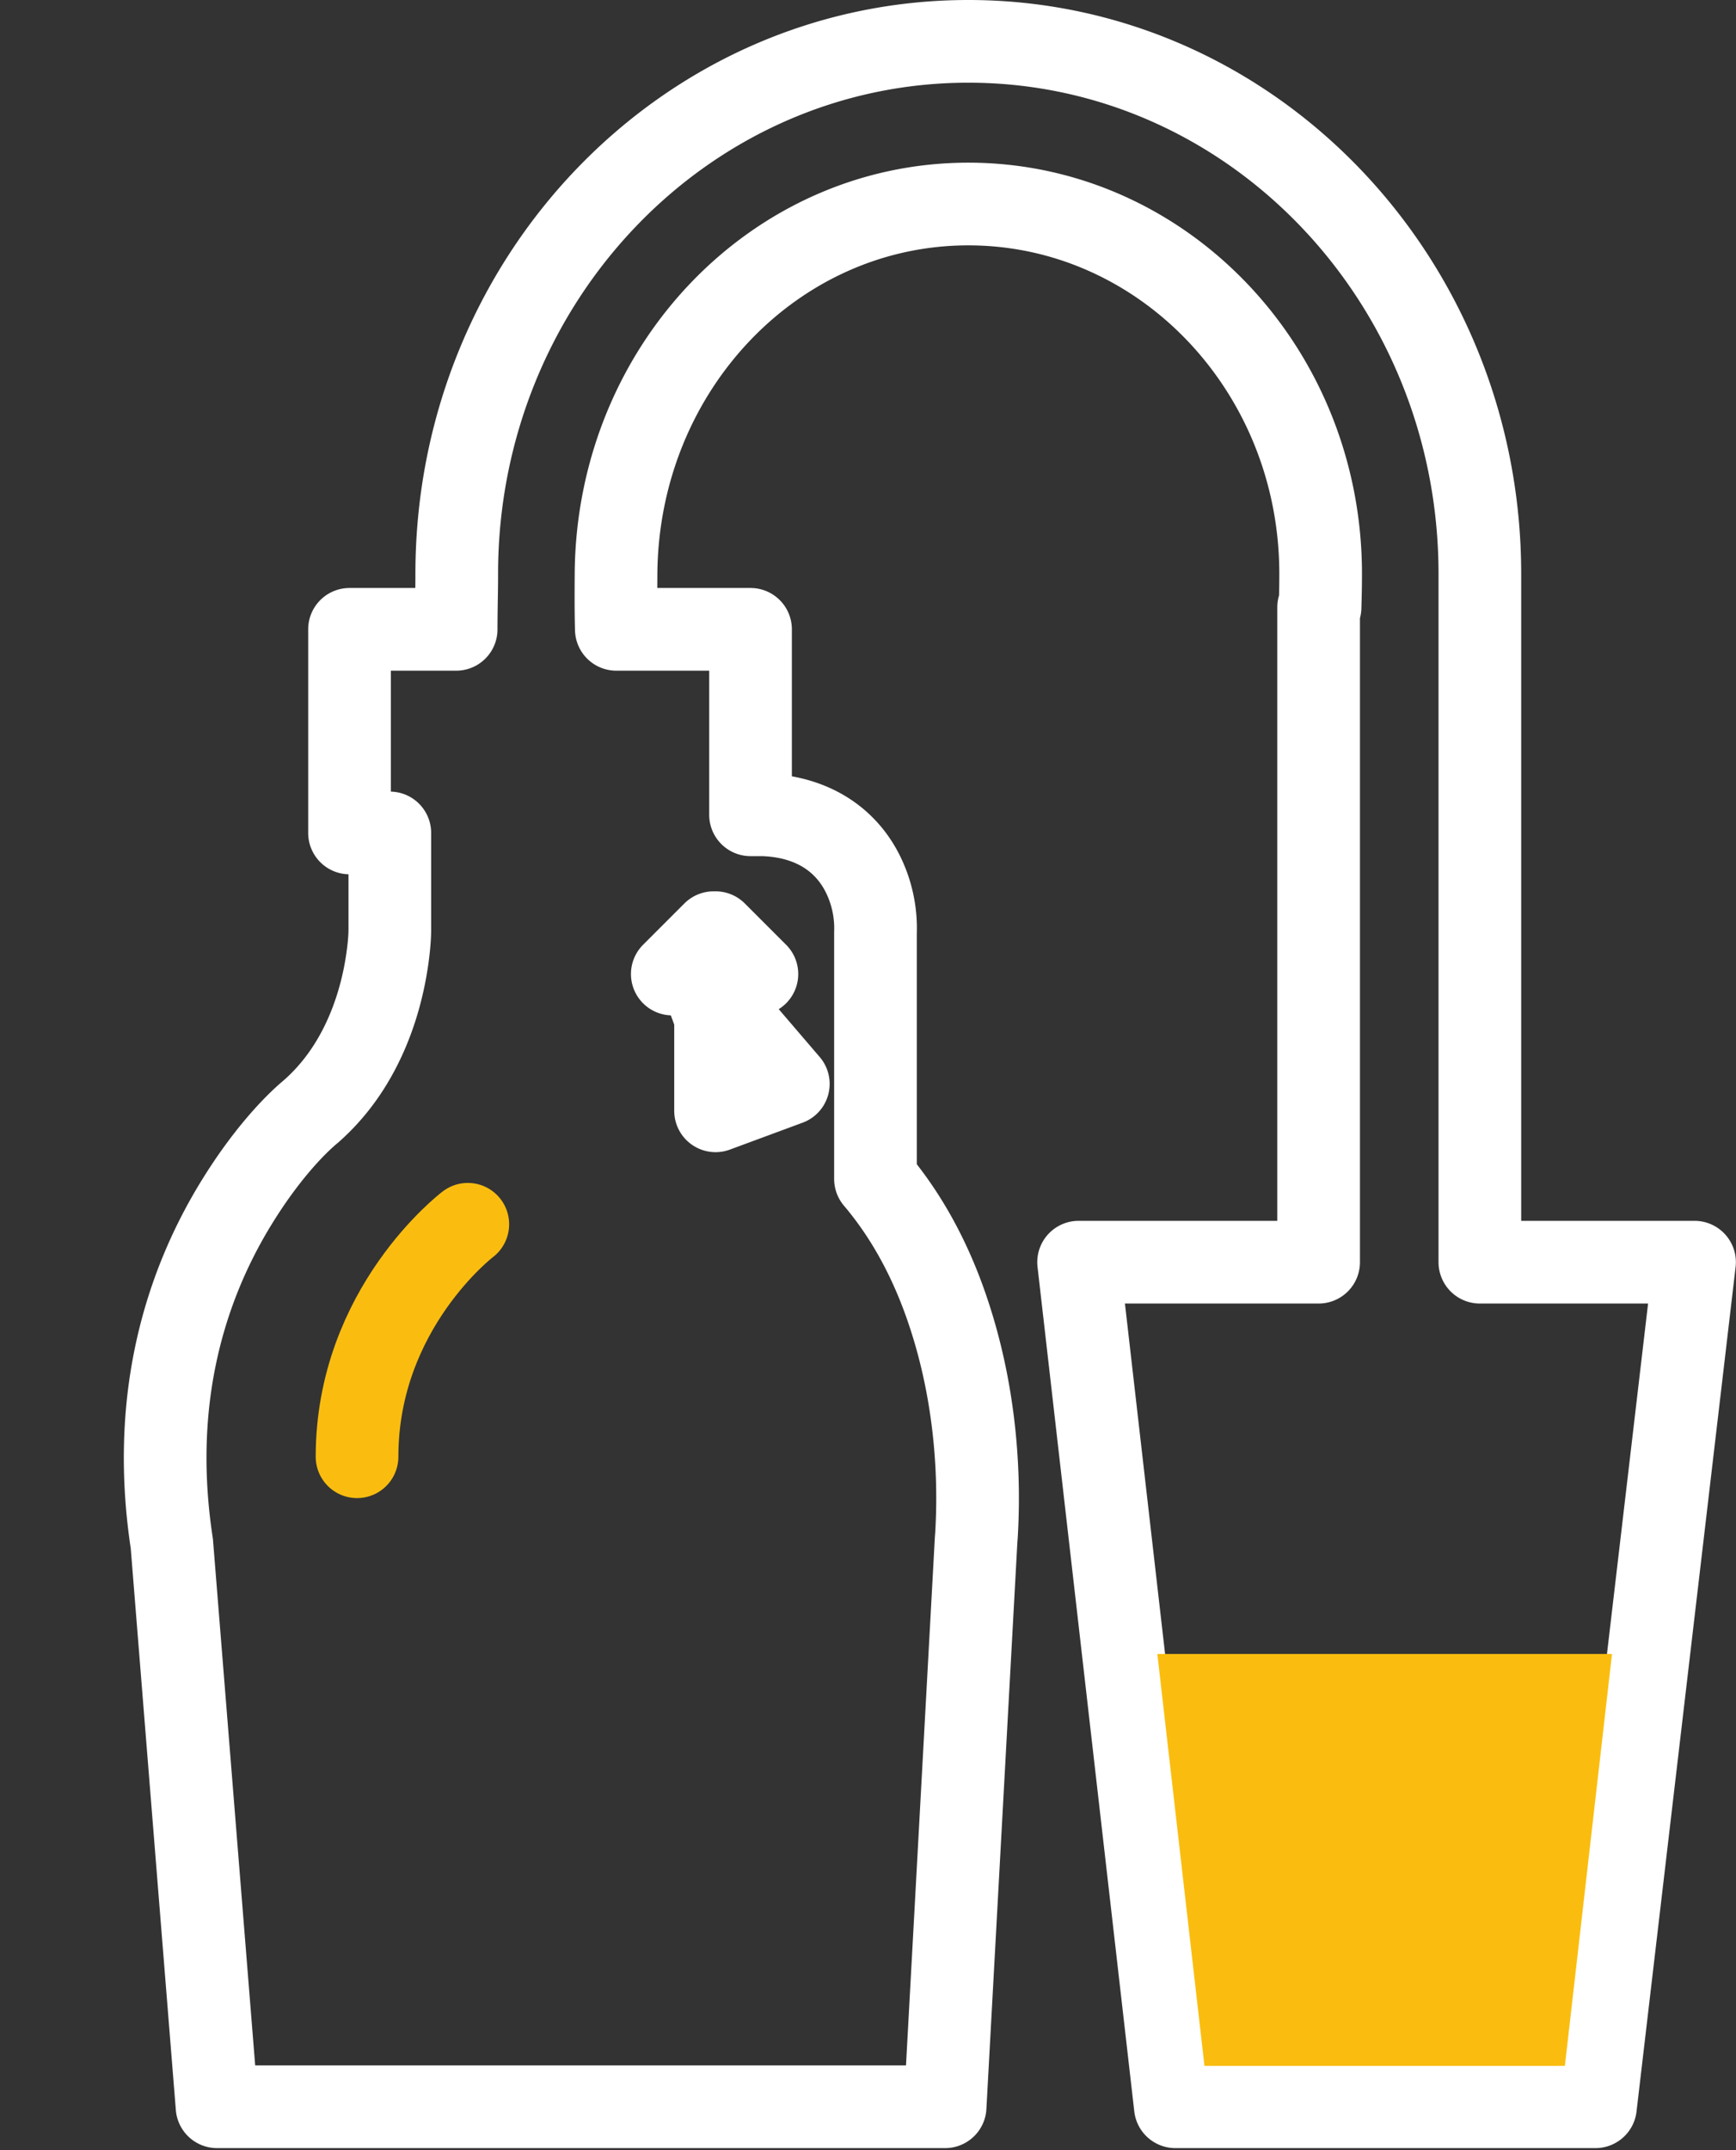 <svg xmlns="http://www.w3.org/2000/svg" width="42" height="52" viewBox="0 0 42 52">
    <rect x="0" y="0" width="42" height="52" fill="#333333" stroke="none"/>
    <g fill="none" fill-rule="evenodd">
        <path stroke="#FFF" stroke-linecap="round" stroke-linejoin="round" stroke-width="2" d="M17.312 23.556h1l-1-1v1zm0 .603v2.705l1.76-.651-1.76-2.054zm-.047-.055l-.24-.28.24.65v-.37zm0-.548v-1l-1 1h1zm0 0h.047v.603l-.047-.055v-.548zm.893-3.851h.3c1.2.038 2.04.61 2.453 1.506a2.96 2.96 0 0 1 .27 1.345v5.956c.737.87 1.295 1.893 1.697 3.035.662 1.88.838 3.816.753 5.456a5.12 5.12 0 0 1-.015.23l-.75 13.717H5.251l-.074-.92-1.02-12.7c-.492-3.222.173-6 1.587-8.282.66-1.066 1.33-1.797 1.784-2.173.47-.414.85-.911 1.147-1.476.33-.628.544-1.31.662-1.995.072-.42.095-.748.094-.934v-2.326h-.975V15.22h2.58c0-.191.002-.347.007-.694.006-.32.007-.467.007-.647C11.051 6.776 16.582 1 23.427 1s12.376 5.776 12.376 12.879v16.646h5.194L38.6 50.95H28.436l-2.341-20.425h5.807V14.688h.035c.01-.336.014-.56.014-.81 0-4.949-3.826-8.944-8.524-8.944-4.685 0-8.491 3.985-8.523 8.951-.004.582-.003.989.007 1.335h3.247v4.485z"/>
        <path stroke="#FABD0F" stroke-linecap="round" stroke-linejoin="round" stroke-width="2" d="M11.318 29.608s-2.68 2.031-2.68 5.622"/>
        <path fill="#FABD0F" d="M28 40h11l-1.14 9.961h-8.72z"/>
    </g>
</svg>
